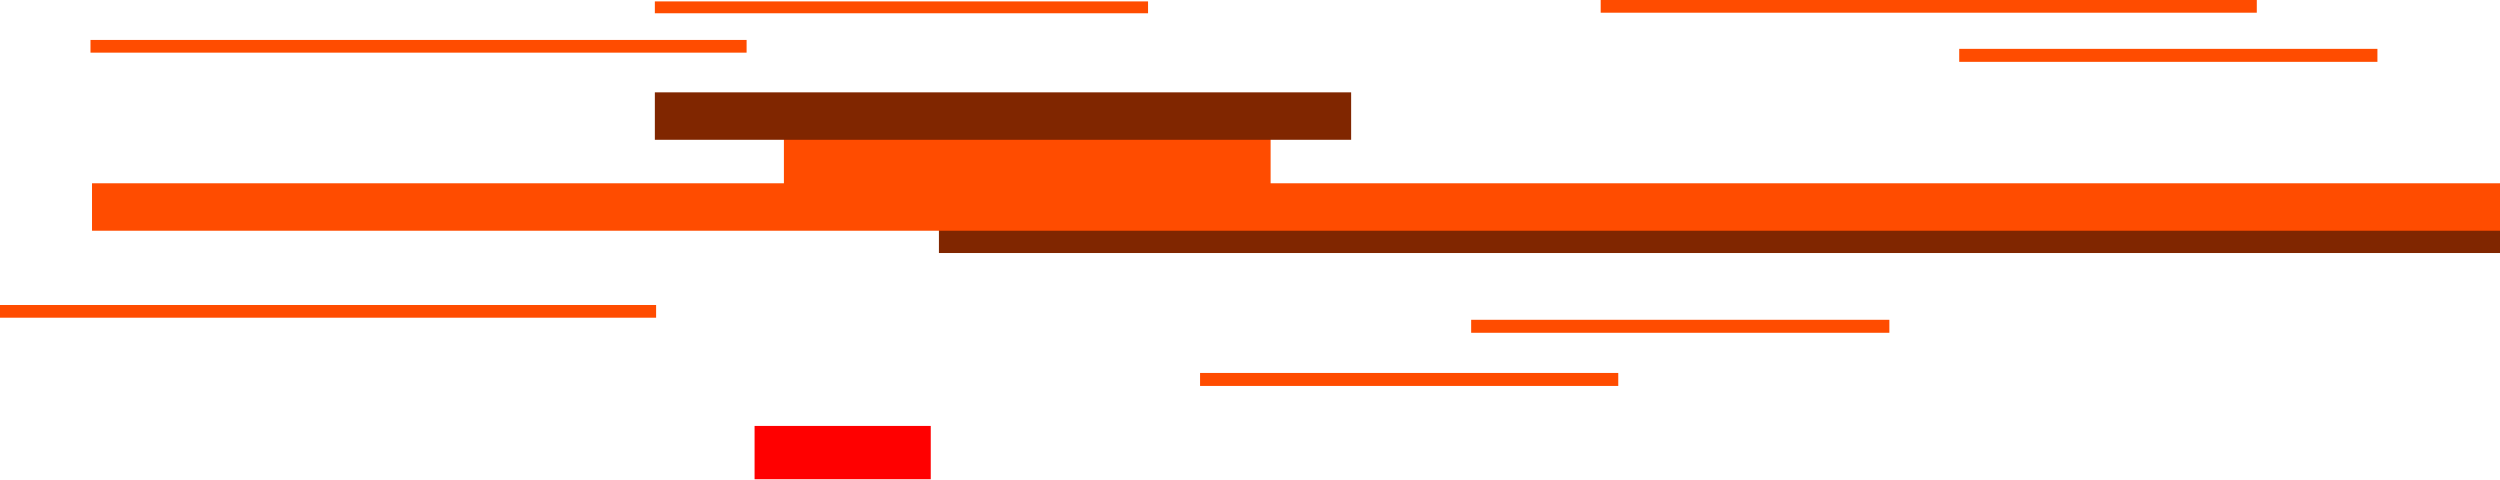 <svg width="375" height="72" viewBox="0 0 375 72" fill="none" xmlns="http://www.w3.org/2000/svg">
<rect x="375" y="37.953" width="234.161" height="7.516" transform="rotate(180 375 37.953)" fill="#802600"/>
<rect x="190.592" y="27.93" width="73.006" height="7.516" transform="rotate(180 190.592 27.93)" fill="#FF4C00"/>
<rect x="139.613" y="71.887" width="26.427" height="7.997" transform="rotate(180 139.613 71.887)" fill="#FF0000"/>
<rect x="356.613" y="9.277" width="62.731" height="1.949" transform="rotate(180 356.613 9.277)" fill="#FF4C00"/>
<rect x="283.405" y="49.918" width="62.731" height="1.949" transform="rotate(180 283.405 49.918)" fill="#FF4C00"/>
<rect x="242.74" y="57.891" width="62.731" height="1.949" transform="rotate(180 242.74 57.891)" fill="#FF4C00"/>
<rect x="98.228" y="13.852" width="104.443" height="7.117" fill="#802600"/>
<rect x="13.802" y="27.492" width="361.198" height="7.117" fill="#FF4C00"/>
<rect x="98.228" y="0.211" width="73.98" height="1.779" fill="#FF4C00"/>
<rect y="45.75" width="98.416" height="1.906" fill="#FF4C00"/>
<rect x="13.574" y="5.992" width="98.416" height="1.906" fill="#FF4C00"/>
<rect x="240.103" width="98.416" height="1.906" fill="#FF4C00"/>
</svg>
